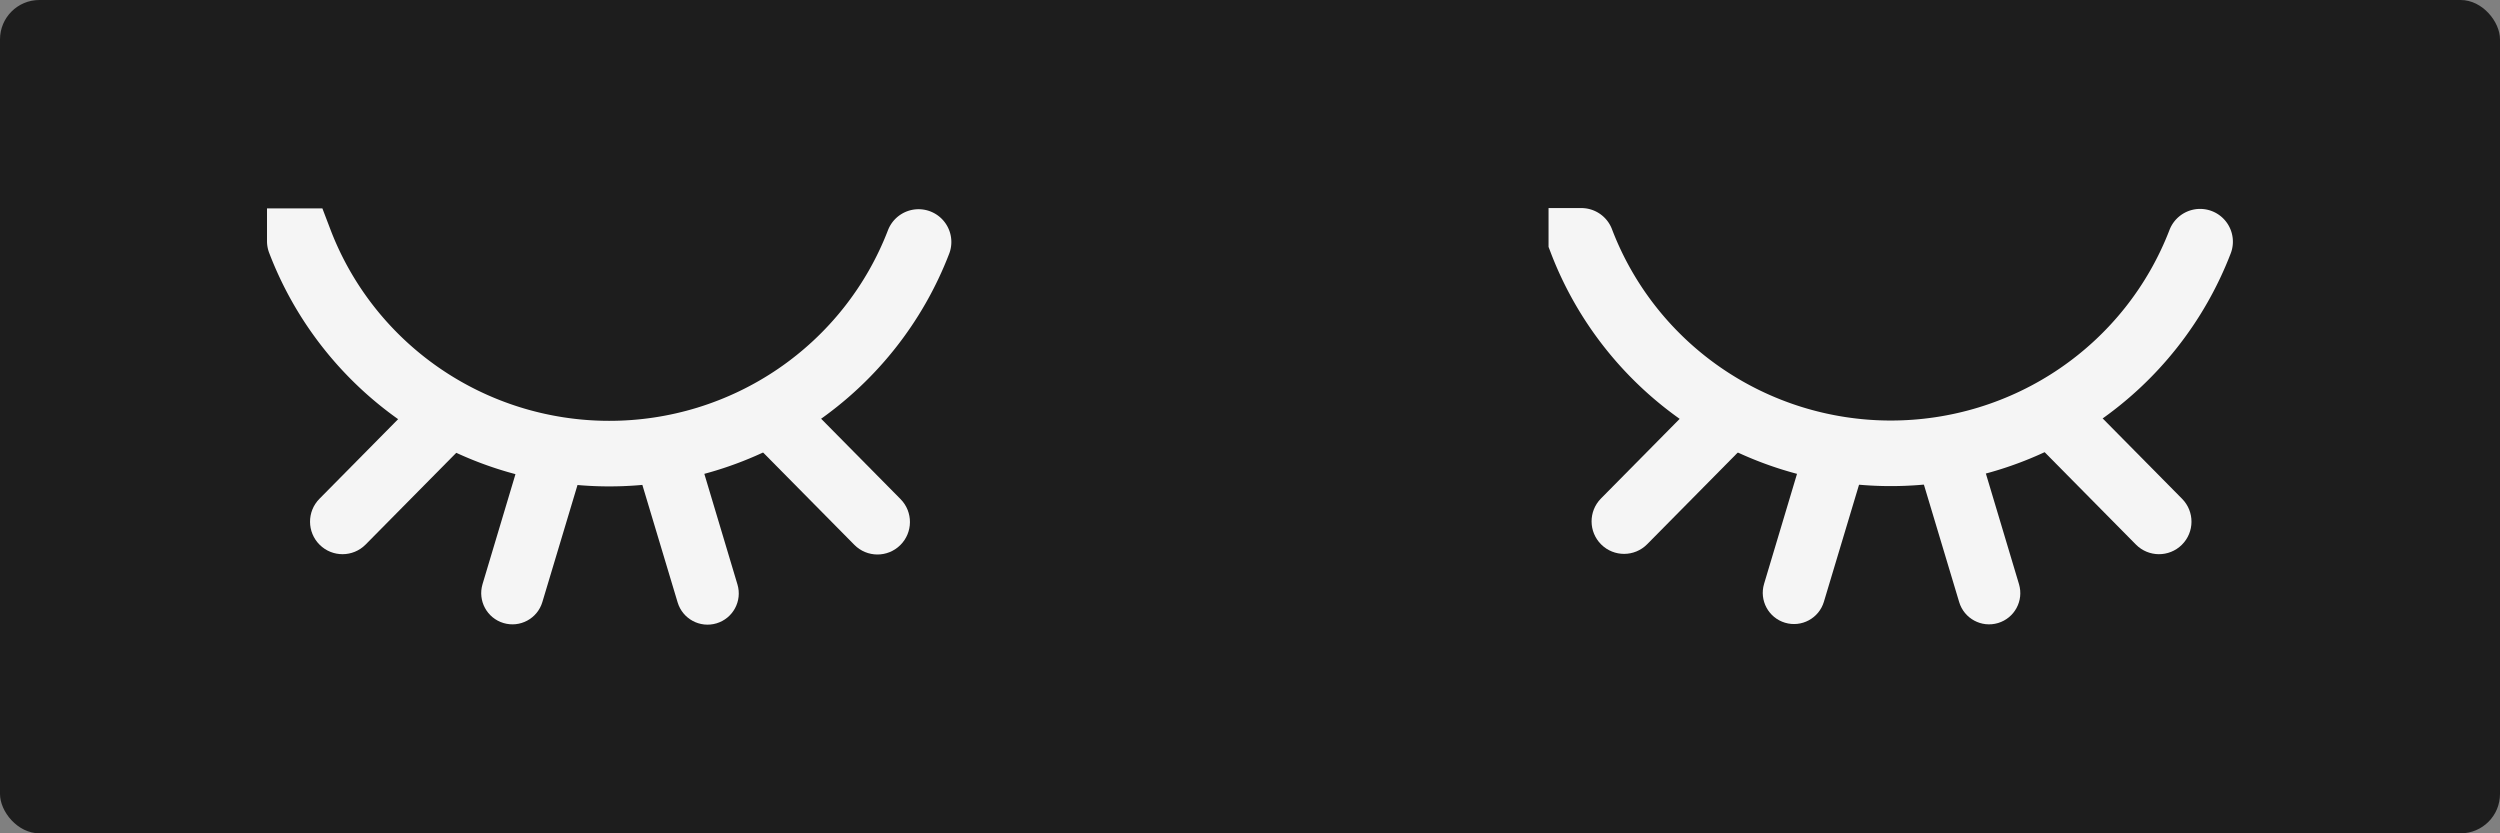 <?xml version="1.0" encoding="UTF-8" standalone="no"?>
<svg
   xmlns:dc="http://purl.org/dc/elements/1.1/"
   xmlns:cc="http://creativecommons.org/ns#"
   xmlns:rdf="http://www.w3.org/1999/02/22-rdf-syntax-ns#"
   xmlns:svg="http://www.w3.org/2000/svg"
   xmlns="http://www.w3.org/2000/svg"
   xmlns:sodipodi="http://sodipodi.sourceforge.net/DTD/sodipodi-0.dtd"
   xmlns:inkscape="http://www.inkscape.org/namespaces/inkscape"
   width="1500mm"
   height="500mm"
   viewBox="0 0 1500 500"
   version="1.1"
   id="svg8"
   inkscape:version="1.0.1 (3bc2e813f5, 2020-09-07)"
   sodipodi:docname="relaxing-clock-hero.svg"
   inkscape:export-filename="C:\Users\loren\Musa\FrontEnd\RelaxingClock\icons\relaxing-clock-logo-hero.png"
   inkscape:export-xdpi="25.4"
   inkscape:export-ydpi="25.4">
  <rect x="0" y="0" width="1500" height="500" fill="#808080" stroke="none"/>
  <style
     id="style952"></style>
  <defs
     id="defs2">
    <marker
       style="overflow:visible"
       id="Arrow1Lstart"
       refX="0.0"
       refY="0.0"
       orient="auto"
       inkscape:stockid="Arrow1Lstart"
       inkscape:isstock="true">
      <path
         transform="scale(0.8) translate(12.5,0)"
         style="fill-rule:evenodd;stroke:#000000;stroke-width:1.0pt"
         d="M 0.0,0.0 L 5.0,-5.0 L -12.5,0.0 L 5.0,5.0 L 0.0,0.0 z "
         id="path954" />
    </marker>
    <inkscape:path-effect
       effect="spiro"
       id="path-effect909"
       is_visible="true"
       lpeversion="1" />
    <inkscape:path-effect
       effect="spiro"
       id="path-effect905"
       is_visible="true"
       lpeversion="1" />
    <inkscape:path-effect
       effect="spiro"
       id="path-effect901"
       is_visible="true"
       lpeversion="1" />
    <inkscape:path-effect
       effect="spiro"
       id="path-effect895"
       is_visible="true"
       lpeversion="1" />
    <inkscape:path-effect
       effect="spiro"
       id="path-effect881"
       is_visible="true"
       lpeversion="1" />
    <inkscape:path-effect
       effect="spiro"
       id="path-effect30"
       is_visible="true"
       lpeversion="1" />
    <clipPath
       clipPathUnits="userSpaceOnUse"
       id="clipPath1456">
      <rect
         style="fill:#ff0000;fill-opacity:1;fill-rule:nonzero;stroke:none;stroke-width:0.265"
         id="rect1458"
         width="39.125"
         height="32.835"
         x="156.52"
         y="174.875" />
    </clipPath>
    <clipPath
       clipPathUnits="userSpaceOnUse"
       id="clipPath1466">
      <path
         id="path1468"
         style="fill:#ff0000;fill-opacity:1;fill-rule:nonzero;stroke:none;stroke-width:0.265"
         d="m 156.52,174.875 v 32.835 h 39.125 v -32.835 z m 13.6,16.609 c 0.243,0.014 0.486,0.069 0.729,0.091 0.153,0.261 0.365,0.497 0.476,0.776 0.145,-0.036 0.351,-0.101 0.744,-0.259 0.182,-0.074 0.321,-0.311 0.515,-0.285 1.192,0.161 1.112,0.224 1.342,0.888 0.006,0.057 0.015,0.114 0.023,0.171 0.031,-0.017 0.067,-0.041 0.097,-0.056 0.1,-0.052 0.208,-0.158 0.315,-0.124 0.351,0.11 0.604,0.195 0.797,0.286 0.112,-0.122 0.228,-0.238 0.36,-0.336 0.189,-0.14 0.408,-0.234 0.612,-0.351 0.357,0.043 0.885,-0.178 1.071,0.13 0.05,0.082 0.082,0.171 0.108,0.263 0.107,0.071 0.216,0.147 0.326,0.235 0.166,0.148 0.294,0.292 0.397,0.438 0.276,-0.019 0.637,-0.043 0.78,-0.053 0.241,-0.049 0.655,-0.125 1.067,-0.209 0.217,-0.188 0.436,-0.374 0.652,-0.563 0.196,-0.085 0.375,-0.241 0.588,-0.254 1.25,-0.077 1.888,0.057 1.515,1.708 -0.068,0.3 -0.449,0.435 -0.726,0.571 -0.226,0.111 -0.682,0.23 -1.171,0.338 -0.004,0.004 -0.008,0.008 -0.012,0.012 0.035,0.327 0.082,0.654 0.109,0.98 0.076,0.046 0.095,0.108 0.097,0.251 0.129,0.115 0.263,0.261 0.406,0.453 0.145,0.194 -0.037,0.485 -0.099,0.719 -0.027,0.101 -0.058,0.261 -0.162,0.267 -0.378,0.024 -0.754,-0.029 -1.131,-0.082 0.136,0.118 0.256,0.217 0.362,0.298 0.063,-0.032 0.125,-0.066 0.19,-0.095 0.401,-0.179 0.963,0.98 -0.19,0.095 -0.153,0.078 -0.305,0.161 -0.457,0.24 -0.343,0.162 -0.681,0.332 -1.027,0.485 -0.563,0.249 -1.145,0.456 -1.713,0.693 -0.792,0.33 -0.745,0.35 -1.673,0.636 -0.066,0.021 -0.138,0.016 -0.207,0.024 -0.055,0.003 -0.111,-5.3e-4 -0.165,0.011 -0.135,0.03 -0.266,0.117 -0.4,0.142 -0.565,0.409 -1.138,0.806 -1.72,1.188 -1.491,-0.251 -1.903,0.127 -0.962,-1.92 0.119,-0.258 0.947,-0.619 1.349,-0.744 0.066,-0.221 0.171,-0.428 0.273,-0.584 0.111,-0.171 0.3,-0.277 0.45,-0.415 0.28,-0.164 0.547,-0.355 0.841,-0.492 0.008,-0.004 0.033,-0.011 0.042,-0.015 0.06,-0.054 0.118,-0.11 0.177,-0.164 -0.113,-0.007 -0.226,-0.018 -0.336,-0.002 -0.127,0.02 -0.254,0.047 -0.38,0.071 -0.491,0.418 -0.984,0.832 -1.488,1.233 -0.105,0.084 -0.225,0.147 -0.337,0.221 -0.996,0.256 -1.244,0.538 -1.516,-0.478 -1.205,0.982 -2.488,1.847 -3.795,2.688 -0.49,-0.153 -1.075,-0.132 -1.471,-0.459 -0.208,-0.171 -0.098,-0.538 -0.062,-0.805 0.054,-0.402 0.45,-0.942 0.668,-1.247 0.11,-0.154 0.175,-0.243 0.252,-0.35 -0.257,0.209 -0.518,0.415 -0.784,0.613 -0.09,0.067 -0.205,0.254 -0.287,0.177 -0.475,-0.447 -0.789,-1.04 -1.184,-1.56 0.1,-0.125 0.178,-0.271 0.299,-0.377 0.117,-0.102 0.239,-0.194 0.364,-0.28 0.114,-0.273 0.341,-0.553 0.617,-0.84 0.667,-0.733 1.307,-1.49 1.995,-2.202 1.141,-1.183 0.909,-1.168 1.753,-1.578 0.149,-0.072 0.286,-0.197 0.452,-0.211 0.081,-0.007 0.162,-0.007 0.243,-0.002 z m -0.625,0.763 c -0.015,-0.008 -0.088,0.126 -0.074,0.178 0.005,0.017 0.012,0.034 0.017,0.051 0.032,-0.07 0.055,-0.143 0.06,-0.216 5.3e-4,-0.008 -2.7e-4,-0.012 -0.003,-0.013 z m 6.686,0.096 c -0.078,0.008 -0.199,0.113 -0.204,0.19 -0.013,0.194 -0.03,0.399 -0.036,0.603 0.069,-0.028 0.139,-0.051 0.21,-0.074 -0.092,-0.37 -0.048,-0.59 0.092,-0.682 -0.001,-0.003 -0.003,-0.006 -0.004,-0.009 -0.011,-0.023 -0.032,-0.031 -0.058,-0.028 z m 5.068,0.274 c -0.005,0.002 -0.008,0.005 -0.009,0.01 -0.008,0.037 -0.017,0.075 -0.025,0.113 0.046,-0.017 0.096,-0.033 0.137,-0.051 0.035,-0.015 -0.07,-0.084 -0.103,-0.072 z m -3.77,0.527 c -0.028,0.005 -0.075,0.006 -0.118,0.009 -0.002,0.054 -0.006,0.108 -0.012,0.163 0.018,0.021 0.036,0.041 0.055,0.061 0.007,0.004 0.018,0.009 0.024,0.013 0.055,-0.004 0.081,-0.005 0.135,-0.009 -0.047,-0.056 -0.095,-0.12 -0.137,-0.195 -0.011,-0.019 0.075,-0.046 0.053,-0.042 z m 0.77,5.033 c -0.082,0.051 -0.075,0.059 0.041,0.052 -0.014,-0.015 -0.027,-0.036 -0.041,-0.052 z m -4.247,2.188 c -0.015,10e-4 -0.044,0.011 -0.066,0.016 -0.007,0.004 -0.015,0.007 -0.022,0.011 0.029,-0.009 0.119,-0.03 0.088,-0.027 z" />
    </clipPath>
    <clipPath
       clipPathUnits="userSpaceOnUse"
       id="clipPath1476">
      <path
         id="path1478"
         style="fill:#ff0000;fill-opacity:1;fill-rule:nonzero;stroke:none;stroke-width:0.265"
         d="m 156.52,174.875 v 32.835 h 39.125 v -32.835 z m 13.6,16.609 c 0.243,0.014 0.486,0.069 0.729,0.091 0.153,0.261 0.365,0.497 0.476,0.776 0.145,-0.036 0.351,-0.101 0.744,-0.259 0.182,-0.074 0.321,-0.311 0.515,-0.285 1.192,0.161 1.112,0.224 1.342,0.888 0.006,0.057 0.015,0.114 0.023,0.171 0.031,-0.017 0.067,-0.041 0.097,-0.056 0.1,-0.052 0.208,-0.158 0.315,-0.124 0.351,0.11 0.604,0.195 0.797,0.286 0.112,-0.122 0.228,-0.238 0.36,-0.336 0.189,-0.14 0.408,-0.234 0.612,-0.351 0.357,0.043 0.885,-0.178 1.071,0.13 0.05,0.082 0.082,0.171 0.108,0.263 0.107,0.071 0.216,0.147 0.326,0.235 0.166,0.148 0.294,0.292 0.397,0.438 0.276,-0.019 0.637,-0.043 0.78,-0.053 0.241,-0.049 0.655,-0.125 1.067,-0.209 0.217,-0.188 0.436,-0.374 0.652,-0.563 0.196,-0.085 0.375,-0.241 0.588,-0.254 1.25,-0.077 1.888,0.057 1.515,1.708 -0.068,0.3 -0.449,0.435 -0.726,0.571 -0.226,0.111 -0.682,0.23 -1.171,0.338 -0.004,0.004 -0.008,0.008 -0.012,0.012 0.035,0.327 0.082,0.654 0.109,0.98 0.076,0.046 0.095,0.108 0.097,0.251 0.129,0.115 0.263,0.261 0.406,0.453 0.145,0.194 -0.037,0.485 -0.099,0.719 -0.027,0.101 -0.058,0.261 -0.162,0.267 -0.378,0.024 -0.754,-0.029 -1.131,-0.082 0.136,0.118 0.256,0.217 0.362,0.298 0.063,-0.032 0.125,-0.066 0.19,-0.095 0.401,-0.179 0.963,0.98 -0.19,0.095 -0.153,0.078 -0.305,0.161 -0.457,0.24 -0.343,0.162 -0.681,0.332 -1.027,0.485 -0.563,0.249 -1.145,0.456 -1.713,0.693 -0.792,0.33 -0.745,0.35 -1.673,0.636 -0.066,0.021 -0.138,0.016 -0.207,0.024 -0.055,0.003 -0.111,-5.3e-4 -0.165,0.011 -0.135,0.03 -0.266,0.117 -0.4,0.142 -0.565,0.409 -1.138,0.806 -1.72,1.188 -1.491,-0.251 -1.903,0.127 -0.962,-1.92 0.119,-0.258 0.947,-0.619 1.349,-0.744 0.066,-0.221 0.171,-0.428 0.273,-0.584 0.111,-0.171 0.3,-0.277 0.45,-0.415 0.28,-0.164 0.547,-0.355 0.841,-0.492 0.008,-0.004 0.033,-0.011 0.042,-0.015 0.06,-0.054 0.118,-0.11 0.177,-0.164 -0.113,-0.007 -0.226,-0.018 -0.336,-0.002 -0.127,0.02 -0.254,0.047 -0.38,0.071 -0.491,0.418 -0.984,0.832 -1.488,1.233 -0.105,0.084 -0.225,0.147 -0.337,0.221 -0.996,0.256 -1.244,0.538 -1.516,-0.478 -1.205,0.982 -2.488,1.847 -3.795,2.688 -0.49,-0.153 -1.075,-0.132 -1.471,-0.459 -0.208,-0.171 -0.098,-0.538 -0.062,-0.805 0.054,-0.402 0.45,-0.942 0.668,-1.247 0.11,-0.154 0.175,-0.243 0.252,-0.35 -0.257,0.209 -0.518,0.415 -0.784,0.613 -0.09,0.067 -0.205,0.254 -0.287,0.177 -0.475,-0.447 -0.789,-1.04 -1.184,-1.56 0.1,-0.125 0.178,-0.271 0.299,-0.377 0.117,-0.102 0.239,-0.194 0.364,-0.28 0.114,-0.273 0.341,-0.553 0.617,-0.84 0.667,-0.733 1.307,-1.49 1.995,-2.202 1.141,-1.183 0.909,-1.168 1.753,-1.578 0.149,-0.072 0.286,-0.197 0.452,-0.211 0.081,-0.007 0.162,-0.007 0.243,-0.002 z m -0.625,0.763 c -0.015,-0.008 -0.088,0.126 -0.074,0.178 0.005,0.017 0.012,0.034 0.017,0.051 0.032,-0.07 0.055,-0.143 0.06,-0.216 5.3e-4,-0.008 -2.7e-4,-0.012 -0.003,-0.013 z m 6.686,0.096 c -0.078,0.008 -0.199,0.113 -0.204,0.19 -0.013,0.194 -0.03,0.399 -0.036,0.603 0.069,-0.028 0.139,-0.051 0.21,-0.074 -0.092,-0.37 -0.048,-0.59 0.092,-0.682 -0.001,-0.003 -0.003,-0.006 -0.004,-0.009 -0.011,-0.023 -0.032,-0.031 -0.058,-0.028 z m 5.068,0.274 c -0.005,0.002 -0.008,0.005 -0.009,0.01 -0.008,0.037 -0.017,0.075 -0.025,0.113 0.046,-0.017 0.096,-0.033 0.137,-0.051 0.035,-0.015 -0.07,-0.084 -0.103,-0.072 z m -3.77,0.527 c -0.028,0.005 -0.075,0.006 -0.118,0.009 -0.002,0.054 -0.006,0.108 -0.012,0.163 0.018,0.021 0.036,0.041 0.055,0.061 0.007,0.004 0.018,0.009 0.024,0.013 0.055,-0.004 0.081,-0.005 0.135,-0.009 -0.047,-0.056 -0.095,-0.12 -0.137,-0.195 -0.011,-0.019 0.075,-0.046 0.053,-0.042 z m 0.77,5.033 c -0.082,0.051 -0.075,0.059 0.041,0.052 -0.014,-0.015 -0.027,-0.036 -0.041,-0.052 z m -4.247,2.188 c -0.015,10e-4 -0.044,0.011 -0.066,0.016 -0.007,0.004 -0.015,0.007 -0.022,0.011 0.029,-0.009 0.119,-0.03 0.088,-0.027 z" />
    </clipPath>
    <clipPath
       clipPathUnits="userSpaceOnUse"
       id="clipPath1486">
      <path
         id="path1488"
         style="fill:#ff0000;fill-opacity:1;fill-rule:nonzero;stroke:none;stroke-width:0.265"
         d="m 156.52,174.875 v 32.835 h 39.125 v -32.835 z m 13.6,16.609 c 0.243,0.014 0.486,0.069 0.729,0.091 0.153,0.261 0.365,0.497 0.476,0.776 0.145,-0.036 0.351,-0.101 0.744,-0.259 0.182,-0.074 0.321,-0.311 0.515,-0.285 1.192,0.161 1.112,0.224 1.342,0.888 0.006,0.057 0.015,0.114 0.023,0.171 0.031,-0.017 0.067,-0.041 0.097,-0.056 0.1,-0.052 0.208,-0.158 0.315,-0.124 0.351,0.11 0.604,0.195 0.797,0.286 0.112,-0.122 0.228,-0.238 0.36,-0.336 0.189,-0.14 0.408,-0.234 0.612,-0.351 0.357,0.043 0.885,-0.178 1.071,0.13 0.05,0.082 0.082,0.171 0.108,0.263 0.107,0.071 0.216,0.147 0.326,0.235 0.166,0.148 0.294,0.292 0.397,0.438 0.276,-0.019 0.637,-0.043 0.78,-0.053 0.241,-0.049 0.655,-0.125 1.067,-0.209 0.217,-0.188 0.436,-0.374 0.652,-0.563 0.196,-0.085 0.375,-0.241 0.588,-0.254 1.25,-0.077 1.888,0.057 1.515,1.708 -0.068,0.3 -0.449,0.435 -0.726,0.571 -0.226,0.111 -0.682,0.23 -1.171,0.338 -0.004,0.004 -0.008,0.008 -0.012,0.012 0.035,0.327 0.082,0.654 0.109,0.98 0.076,0.046 0.095,0.108 0.097,0.251 0.129,0.115 0.263,0.261 0.406,0.453 0.145,0.194 -0.037,0.485 -0.099,0.719 -0.027,0.101 -0.058,0.261 -0.162,0.267 -0.378,0.024 -0.754,-0.029 -1.131,-0.082 0.136,0.118 0.256,0.217 0.362,0.298 0.063,-0.032 0.125,-0.066 0.19,-0.095 0.401,-0.179 0.963,0.98 -0.19,0.095 -0.153,0.078 -0.305,0.161 -0.457,0.24 -0.343,0.162 -0.681,0.332 -1.027,0.485 -0.563,0.249 -1.145,0.456 -1.713,0.693 -0.792,0.33 -0.745,0.35 -1.673,0.636 -0.066,0.021 -0.138,0.016 -0.207,0.024 -0.055,0.003 -0.111,-5.3e-4 -0.165,0.011 -0.135,0.03 -0.266,0.117 -0.4,0.142 -0.565,0.409 -1.138,0.806 -1.72,1.188 -1.491,-0.251 -1.903,0.127 -0.962,-1.92 0.119,-0.258 0.947,-0.619 1.349,-0.744 0.066,-0.221 0.171,-0.428 0.273,-0.584 0.111,-0.171 0.3,-0.277 0.45,-0.415 0.28,-0.164 0.547,-0.355 0.841,-0.492 0.008,-0.004 0.033,-0.011 0.042,-0.015 0.06,-0.054 0.118,-0.11 0.177,-0.164 -0.113,-0.007 -0.226,-0.018 -0.336,-0.002 -0.127,0.02 -0.254,0.047 -0.38,0.071 -0.491,0.418 -0.984,0.832 -1.488,1.233 -0.105,0.084 -0.225,0.147 -0.337,0.221 -0.996,0.256 -1.244,0.538 -1.516,-0.478 -1.205,0.982 -2.488,1.847 -3.795,2.688 -0.49,-0.153 -1.075,-0.132 -1.471,-0.459 -0.208,-0.171 -0.098,-0.538 -0.062,-0.805 0.054,-0.402 0.45,-0.942 0.668,-1.247 0.11,-0.154 0.175,-0.243 0.252,-0.35 -0.257,0.209 -0.518,0.415 -0.784,0.613 -0.09,0.067 -0.205,0.254 -0.287,0.177 -0.475,-0.447 -0.789,-1.04 -1.184,-1.56 0.1,-0.125 0.178,-0.271 0.299,-0.377 0.117,-0.102 0.239,-0.194 0.364,-0.28 0.114,-0.273 0.341,-0.553 0.617,-0.84 0.667,-0.733 1.307,-1.49 1.995,-2.202 1.141,-1.183 0.909,-1.168 1.753,-1.578 0.149,-0.072 0.286,-0.197 0.452,-0.211 0.081,-0.007 0.162,-0.007 0.243,-0.002 z m -0.625,0.763 c -0.015,-0.008 -0.088,0.126 -0.074,0.178 0.005,0.017 0.012,0.034 0.017,0.051 0.032,-0.07 0.055,-0.143 0.06,-0.216 5.3e-4,-0.008 -2.7e-4,-0.012 -0.003,-0.013 z m 6.686,0.096 c -0.078,0.008 -0.199,0.113 -0.204,0.19 -0.013,0.194 -0.03,0.399 -0.036,0.603 0.069,-0.028 0.139,-0.051 0.21,-0.074 -0.092,-0.37 -0.048,-0.59 0.092,-0.682 -0.001,-0.003 -0.003,-0.006 -0.004,-0.009 -0.011,-0.023 -0.032,-0.031 -0.058,-0.028 z m 5.068,0.274 c -0.005,0.002 -0.008,0.005 -0.009,0.01 -0.008,0.037 -0.017,0.075 -0.025,0.113 0.046,-0.017 0.096,-0.033 0.137,-0.051 0.035,-0.015 -0.07,-0.084 -0.103,-0.072 z m -3.77,0.527 c -0.028,0.005 -0.075,0.006 -0.118,0.009 -0.002,0.054 -0.006,0.108 -0.012,0.163 0.018,0.021 0.036,0.041 0.055,0.061 0.007,0.004 0.018,0.009 0.024,0.013 0.055,-0.004 0.081,-0.005 0.135,-0.009 -0.047,-0.056 -0.095,-0.12 -0.137,-0.195 -0.011,-0.019 0.075,-0.046 0.053,-0.042 z m 0.77,5.033 c -0.082,0.051 -0.075,0.059 0.041,0.052 -0.014,-0.015 -0.027,-0.036 -0.041,-0.052 z m -4.247,2.188 c -0.015,10e-4 -0.044,0.011 -0.066,0.016 -0.007,0.004 -0.015,0.007 -0.022,0.011 0.029,-0.009 0.119,-0.03 0.088,-0.027 z" />
    </clipPath>
    <clipPath
       clipPathUnits="userSpaceOnUse"
       id="clipPath1496">
      <path
         id="path1498"
         style="fill:#ff0000;fill-opacity:1;fill-rule:nonzero;stroke:none;stroke-width:0.265"
         d="m 156.52,174.875 v 32.835 h 39.125 v -32.835 z m 13.6,16.609 c 0.243,0.014 0.486,0.069 0.729,0.091 0.153,0.261 0.365,0.497 0.476,0.776 0.145,-0.036 0.351,-0.101 0.744,-0.259 0.182,-0.074 0.321,-0.311 0.515,-0.285 1.192,0.161 1.112,0.224 1.342,0.888 0.006,0.057 0.015,0.114 0.023,0.171 0.031,-0.017 0.067,-0.041 0.097,-0.056 0.1,-0.052 0.208,-0.158 0.315,-0.124 0.351,0.11 0.604,0.195 0.797,0.286 0.112,-0.122 0.228,-0.238 0.36,-0.336 0.189,-0.14 0.408,-0.234 0.612,-0.351 0.357,0.043 0.885,-0.178 1.071,0.13 0.05,0.082 0.082,0.171 0.108,0.263 0.107,0.071 0.216,0.147 0.326,0.235 0.166,0.148 0.294,0.292 0.397,0.438 0.276,-0.019 0.637,-0.043 0.78,-0.053 0.241,-0.049 0.655,-0.125 1.067,-0.209 0.217,-0.188 0.436,-0.374 0.652,-0.563 0.196,-0.085 0.375,-0.241 0.588,-0.254 1.25,-0.077 1.888,0.057 1.515,1.708 -0.068,0.3 -0.449,0.435 -0.726,0.571 -0.226,0.111 -0.682,0.23 -1.171,0.338 -0.004,0.004 -0.008,0.008 -0.012,0.012 0.035,0.327 0.082,0.654 0.109,0.98 0.076,0.046 0.095,0.108 0.097,0.251 0.129,0.115 0.263,0.261 0.406,0.453 0.145,0.194 -0.037,0.485 -0.099,0.719 -0.027,0.101 -0.058,0.261 -0.162,0.267 -0.378,0.024 -0.754,-0.029 -1.131,-0.082 0.136,0.118 0.256,0.217 0.362,0.298 0.063,-0.032 0.125,-0.066 0.19,-0.095 0.401,-0.179 0.963,0.98 -0.19,0.095 -0.153,0.078 -0.305,0.161 -0.457,0.24 -0.343,0.162 -0.681,0.332 -1.027,0.485 -0.563,0.249 -1.145,0.456 -1.713,0.693 -0.792,0.33 -0.745,0.35 -1.673,0.636 -0.066,0.021 -0.138,0.016 -0.207,0.024 -0.055,0.003 -0.111,-5.3e-4 -0.165,0.011 -0.135,0.03 -0.266,0.117 -0.4,0.142 -0.565,0.409 -1.138,0.806 -1.72,1.188 -1.491,-0.251 -1.903,0.127 -0.962,-1.92 0.119,-0.258 0.947,-0.619 1.349,-0.744 0.066,-0.221 0.171,-0.428 0.273,-0.584 0.111,-0.171 0.3,-0.277 0.45,-0.415 0.28,-0.164 0.547,-0.355 0.841,-0.492 0.008,-0.004 0.033,-0.011 0.042,-0.015 0.06,-0.054 0.118,-0.11 0.177,-0.164 -0.113,-0.007 -0.226,-0.018 -0.336,-0.002 -0.127,0.02 -0.254,0.047 -0.38,0.071 -0.491,0.418 -0.984,0.832 -1.488,1.233 -0.105,0.084 -0.225,0.147 -0.337,0.221 -0.996,0.256 -1.244,0.538 -1.516,-0.478 -1.205,0.982 -2.488,1.847 -3.795,2.688 -0.49,-0.153 -1.075,-0.132 -1.471,-0.459 -0.208,-0.171 -0.098,-0.538 -0.062,-0.805 0.054,-0.402 0.45,-0.942 0.668,-1.247 0.11,-0.154 0.175,-0.243 0.252,-0.35 -0.257,0.209 -0.518,0.415 -0.784,0.613 -0.09,0.067 -0.205,0.254 -0.287,0.177 -0.475,-0.447 -0.789,-1.04 -1.184,-1.56 0.1,-0.125 0.178,-0.271 0.299,-0.377 0.117,-0.102 0.239,-0.194 0.364,-0.28 0.114,-0.273 0.341,-0.553 0.617,-0.84 0.667,-0.733 1.307,-1.49 1.995,-2.202 1.141,-1.183 0.909,-1.168 1.753,-1.578 0.149,-0.072 0.286,-0.197 0.452,-0.211 0.081,-0.007 0.162,-0.007 0.243,-0.002 z m -0.625,0.763 c -0.015,-0.008 -0.088,0.126 -0.074,0.178 0.005,0.017 0.012,0.034 0.017,0.051 0.032,-0.07 0.055,-0.143 0.06,-0.216 5.3e-4,-0.008 -2.7e-4,-0.012 -0.003,-0.013 z m 6.686,0.096 c -0.078,0.008 -0.199,0.113 -0.204,0.19 -0.013,0.194 -0.03,0.399 -0.036,0.603 0.069,-0.028 0.139,-0.051 0.21,-0.074 -0.092,-0.37 -0.048,-0.59 0.092,-0.682 -0.001,-0.003 -0.003,-0.006 -0.004,-0.009 -0.011,-0.023 -0.032,-0.031 -0.058,-0.028 z m 5.068,0.274 c -0.005,0.002 -0.008,0.005 -0.009,0.01 -0.008,0.037 -0.017,0.075 -0.025,0.113 0.046,-0.017 0.096,-0.033 0.137,-0.051 0.035,-0.015 -0.07,-0.084 -0.103,-0.072 z m -3.77,0.527 c -0.028,0.005 -0.075,0.006 -0.118,0.009 -0.002,0.054 -0.006,0.108 -0.012,0.163 0.018,0.021 0.036,0.041 0.055,0.061 0.007,0.004 0.018,0.009 0.024,0.013 0.055,-0.004 0.081,-0.005 0.135,-0.009 -0.047,-0.056 -0.095,-0.12 -0.137,-0.195 -0.011,-0.019 0.075,-0.046 0.053,-0.042 z m 0.77,5.033 c -0.082,0.051 -0.075,0.059 0.041,0.052 -0.014,-0.015 -0.027,-0.036 -0.041,-0.052 z m -4.247,2.188 c -0.015,10e-4 -0.044,0.011 -0.066,0.016 -0.007,0.004 -0.015,0.007 -0.022,0.011 0.029,-0.009 0.119,-0.03 0.088,-0.027 z" />
    </clipPath>
    <clipPath
       clipPathUnits="userSpaceOnUse"
       id="clipPath1532">
      <path
         id="path1534"
         style="fill:#ff0000;fill-opacity:1;fill-rule:nonzero;stroke:none;stroke-width:0.265"
         d="m 152.748,194.616 h 24.642 v 60 h -24.642 z" />
    </clipPath>
    <clipPath
       clipPathUnits="userSpaceOnUse"
       id="clipPath1540">
      <path
         id="path1542"
         style="fill:#ff0000;fill-opacity:1;fill-rule:nonzero;stroke:none;stroke-width:0.265"
         d="m 126.628,192.719 h 50.763 v 51.213 h -50.763 z" />
    </clipPath>
    <clipPath
       clipPathUnits="userSpaceOnUse"
       id="clipPath1548">
      <path
         id="path1550"
         style="fill:#ff0000;fill-opacity:1;fill-rule:nonzero;stroke:none;stroke-width:0.265"
         d="m 167.155,194.781 h 25.257 v 60 h -25.257 z" />
    </clipPath>
    <clipPath
       clipPathUnits="userSpaceOnUse"
       id="clipPath1556">
      <path
         id="path1558"
         style="fill:#ff0000;fill-opacity:1;fill-rule:nonzero;stroke:none;stroke-width:0.265"
         d="m 167.155,192.719 h 51.213 v 50.763 h -51.213 z" />
    </clipPath>
    <clipPath
       clipPathUnits="userSpaceOnUse"
       id="clipPath1564">
      <path
         id="path1566"
         style="fill:#ff0000;fill-opacity:1;fill-rule:nonzero;stroke:none;stroke-width:0.265"
         d="m 120.086,192.719 h 104.373 v 42.405 H 120.086 Z" />
    </clipPath>
    <clipPath
       clipPathUnits="userSpaceOnUse"
       id="clipPath1564-3">
      <path
         id="path1566-8"
         style="fill:#ff0000;fill-opacity:1;fill-rule:nonzero;stroke:none;stroke-width:0.265"
         d="m 120.086,192.719 h 104.373 v 42.405 H 120.086 Z" />
    </clipPath>
    <clipPath
       clipPathUnits="userSpaceOnUse"
       id="clipPath1717">
      <path
         id="path1719"
         style="fill:#ff0000;fill-opacity:1;fill-rule:nonzero;stroke:none"
         d="M 379.603,399.878 H 829.451 V 962.953 H 379.603 Z" />
    </clipPath>
    <clipPath
       clipPathUnits="userSpaceOnUse"
       id="clipPath1725">
      <rect
         style="fill:#ff0000;fill-opacity:1;fill-rule:nonzero;stroke:none;stroke-width:0.265"
         id="rect1727"
         width="8.066"
         height="3.026"
         x="181.626"
         y="216.454" />
    </clipPath>
    <clipPath
       clipPathUnits="userSpaceOnUse"
       id="clipPath1717-7">
      <path
         id="path1719-8"
         style="fill:#ff0000;fill-opacity:1;fill-rule:nonzero;stroke:none"
         d="M 379.603,399.878 H 829.451 V 962.953 H 379.603 Z" />
    </clipPath>
    <clipPath
       clipPathUnits="userSpaceOnUse"
       id="clipPath1947">
      <path
         id="path1945"
         style="fill:#ff0000;fill-opacity:1;fill-rule:nonzero;stroke:none"
         d="M 379.603,399.878 H 829.451 V 962.953 H 379.603 Z" />
    </clipPath>
    <clipPath
       clipPathUnits="userSpaceOnUse"
       id="clipPath1951">
      <path
         id="path1949"
         style="fill:#ff0000;fill-opacity:1;fill-rule:nonzero;stroke:none"
         d="M 379.603,399.878 H 829.451 V 962.953 H 379.603 Z" />
    </clipPath>
    <clipPath
       clipPathUnits="userSpaceOnUse"
       id="clipPath1955">
      <path
         id="path1953"
         style="fill:#ff0000;fill-opacity:1;fill-rule:nonzero;stroke:none"
         d="M 379.603,399.878 H 829.451 V 962.953 H 379.603 Z" />
    </clipPath>
    <clipPath
       clipPathUnits="userSpaceOnUse"
       id="clipPath1564-3-3">
      <path
         id="path1566-8-1"
         style="fill:#ff0000;fill-opacity:1;fill-rule:nonzero;stroke:none;stroke-width:0.265"
         d="m 120.086,192.719 h 104.373 v 42.405 H 120.086 Z" />
    </clipPath>
    <clipPath
       clipPathUnits="userSpaceOnUse"
       id="clipPath1717-74">
      <path
         id="path1719-5"
         style="fill:#ff0000;fill-opacity:1;fill-rule:nonzero;stroke:none"
         d="M 379.603,399.878 H 829.451 V 962.953 H 379.603 Z" />
    </clipPath>
    <clipPath
       clipPathUnits="userSpaceOnUse"
       id="clipPath2010">
      <path
         id="path2008"
         style="fill:#ff0000;fill-opacity:1;fill-rule:nonzero;stroke:none"
         d="M 379.603,399.878 H 829.451 V 962.953 H 379.603 Z" />
    </clipPath>
    <clipPath
       clipPathUnits="userSpaceOnUse"
       id="clipPath1717-6">
      <path
         id="path1719-4"
         style="fill:#ff0000;fill-opacity:1;fill-rule:nonzero;stroke:none"
         d="M 379.603,399.878 H 829.451 V 962.953 H 379.603 Z" />
    </clipPath>
    <clipPath
       clipPathUnits="userSpaceOnUse"
       id="clipPath2042">
      <path
         id="path2040"
         style="fill:#ff0000;fill-opacity:1;fill-rule:nonzero;stroke:none"
         d="M 379.603,399.878 H 829.451 V 962.953 H 379.603 Z" />
    </clipPath>
    <clipPath
       clipPathUnits="userSpaceOnUse"
       id="clipPath2046">
      <path
         id="path2044"
         style="fill:#ff0000;fill-opacity:1;fill-rule:nonzero;stroke:none"
         d="M 379.603,399.878 H 829.451 V 962.953 H 379.603 Z" />
    </clipPath>
    <clipPath
       clipPathUnits="userSpaceOnUse"
       id="clipPath1717-74-2">
      <path
         id="path1719-5-0"
         style="fill:#ff0000;fill-opacity:1;fill-rule:nonzero;stroke:none"
         d="M 379.603,399.878 H 829.451 V 962.953 H 379.603 Z" />
    </clipPath>
    <clipPath
       clipPathUnits="userSpaceOnUse"
       id="clipPath2052">
      <path
         id="path2050"
         style="fill:#ff0000;fill-opacity:1;fill-rule:nonzero;stroke:none"
         d="M 379.603,399.878 H 829.451 V 962.953 H 379.603 Z" />
    </clipPath>
    <clipPath
       clipPathUnits="userSpaceOnUse"
       id="clipPath1564-3-37">
      <path
         id="path1566-8-3"
         style="fill:#ff0000;fill-opacity:1;fill-rule:nonzero;stroke:none;stroke-width:0.265"
         d="m 120.086,192.719 h 104.373 v 42.405 H 120.086 Z" />
    </clipPath>
    <clipPath
       clipPathUnits="userSpaceOnUse"
       id="clipPath1717-4">
      <path
         id="path1719-2"
         style="fill:#ff0000;fill-opacity:1;fill-rule:nonzero;stroke:none"
         d="M 379.603,399.878 H 829.451 V 962.953 H 379.603 Z" />
    </clipPath>
    <clipPath
       clipPathUnits="userSpaceOnUse"
       id="clipPath2042-1">
      <path
         id="path2040-9"
         style="fill:#ff0000;fill-opacity:1;fill-rule:nonzero;stroke:none"
         d="M 379.603,399.878 H 829.451 V 962.953 H 379.603 Z" />
    </clipPath>
    <clipPath
       clipPathUnits="userSpaceOnUse"
       id="clipPath2046-7">
      <path
         id="path2044-8"
         style="fill:#ff0000;fill-opacity:1;fill-rule:nonzero;stroke:none"
         d="M 379.603,399.878 H 829.451 V 962.953 H 379.603 Z" />
    </clipPath>
    <clipPath
       clipPathUnits="userSpaceOnUse"
       id="clipPath1717-74-7">
      <path
         id="path1719-5-08"
         style="fill:#ff0000;fill-opacity:1;fill-rule:nonzero;stroke:none"
         d="M 379.603,399.878 H 829.451 V 962.953 H 379.603 Z" />
    </clipPath>
    <clipPath
       clipPathUnits="userSpaceOnUse"
       id="clipPath2052-4">
      <path
         id="path2050-2"
         style="fill:#ff0000;fill-opacity:1;fill-rule:nonzero;stroke:none"
         d="M 379.603,399.878 H 829.451 V 962.953 H 379.603 Z" />
    </clipPath>
    <clipPath
       clipPathUnits="userSpaceOnUse"
       id="clipPath1564-3-7">
      <path
         id="path1566-8-0"
         style="fill:#ff0000;fill-opacity:1;fill-rule:nonzero;stroke:none;stroke-width:0.265"
         d="m 120.086,192.719 h 104.373 v 42.405 H 120.086 Z" />
    </clipPath>
    <clipPath
       clipPathUnits="userSpaceOnUse"
       id="clipPath1564-3-2">
      <path
         id="path1566-8-7"
         style="fill:#ff0000;fill-opacity:1;fill-rule:nonzero;stroke:none;stroke-width:0.265"
         d="m 120.086,192.719 h 104.373 v 42.405 H 120.086 Z" />
    </clipPath>
  </defs>
  <sodipodi:namedview
     id="base"
     pagecolor="#ffffff"
     bordercolor="#666666"
     borderopacity="1.0"
     inkscape:pageopacity="0"
     inkscape:pageshadow="2"
     inkscape:zoom="1.3666356"
     inkscape:cx="5789.3162"
     inkscape:cy="1833.0461"
     inkscape:document-units="mm"
     inkscape:current-layer="layer3"
     inkscape:document-rotation="0"
     showgrid="false"
     showguides="true"
     inkscape:guide-bbox="true"
     inkscape:snap-to-guides="true"
     inkscape:snap-bbox="true"
     inkscape:snap-smooth-nodes="true"
     inkscape:snap-midpoints="true"
     inkscape:object-nodes="false"
     inkscape:object-paths="false"
     inkscape:snap-intersection-paths="false"
     inkscape:bbox-nodes="true"
     inkscape:snap-bbox-edge-midpoints="true"
     inkscape:bbox-paths="false"
     inkscape:snap-bbox-midpoints="false"
     inkscape:window-width="1920"
     inkscape:window-height="1013"
     inkscape:window-x="-9"
     inkscape:window-y="-9"
     inkscape:window-maximized="1"
     inkscape:snap-nodes="true"
     inkscape:snap-global="true"
     inkscape:snap-object-midpoints="true"
     inkscape:snap-center="true"
     inkscape:snap-others="false"
     inkscape:pagecheckerboard="true">
    <sodipodi:guide
       position="0,500"
       orientation="0,5669.291"
       id="guide932" />
    <sodipodi:guide
       position="1500,500"
       orientation="1889.764,0"
       id="guide934" />
    <sodipodi:guide
       position="1500,0"
       orientation="0,-5669.291"
       id="guide936" />
    <sodipodi:guide
       position="0,0"
       orientation="-1889.764,0"
       id="guide938" />
    <sodipodi:guide
       position="0,500"
       orientation="0,5669.291"
       id="guide940" />
    <sodipodi:guide
       position="1500,500"
       orientation="1889.764,0"
       id="guide942" />
    <sodipodi:guide
       position="1500,0"
       orientation="0,-5669.291"
       id="guide944" />
    <sodipodi:guide
       position="0,0"
       orientation="-1889.764,0"
       id="guide946" />
    <sodipodi:guide
       position="-343.886,237.157"
       orientation="1,0"
       id="guide948" />
  </sodipodi:namedview>
  <g
     inkscape:groupmode="layer"
     id="layer3"
     inkscape:label="Livello 3">
    <rect
       style="fill:#1d1d1d;fill-opacity:1;stroke-width:1;stroke-linecap:round;stroke-linejoin:round;stroke-miterlimit:10;stroke-dasharray:none;paint-order:fill markers stroke"
       id="rect950"
       width="1500"
       height="500"
       x="0"
       y="8.0234133e-07"
       ry="23.619" />
  </g>
  <g
     inkscape:label="Livello 1"
     inkscape:groupmode="layer"
     id="layer1"
     style="display:inline"
     transform="translate(-100.09,-218.195)">
    <path
       id="path1570"
       clip-path="url(#clipPath1717)"
       style="color:#000000;font-style:normal;font-variant:normal;font-weight:normal;font-stretch:normal;font-size:medium;line-height:normal;font-family:sans-serif;font-variant-ligatures:normal;font-variant-position:normal;font-variant-caps:normal;font-variant-numeric:normal;font-variant-alternates:normal;font-variant-east-asian:normal;font-feature-settings:normal;font-variation-settings:normal;text-indent:0;text-align:start;text-decoration:none;text-decoration-line:none;text-decoration-style:solid;text-decoration-color:#000000;letter-spacing:normal;word-spacing:normal;text-transform:none;writing-mode:lr-tb;direction:ltr;text-orientation:mixed;dominant-baseline:auto;baseline-shift:baseline;text-anchor:start;white-space:normal;shape-padding:0;shape-margin:0;inline-size:0;clip-rule:nonzero;display:inline;overflow:visible;visibility:visible;opacity:1;isolation:auto;mix-blend-mode:normal;color-interpolation:sRGB;color-interpolation-filters:linearRGB;solid-color:#000000;solid-opacity:1;vector-effect:none;fill:#f5f5f5;fill-opacity:1;fill-rule:nonzero;stroke:none;stroke-width:35.996;stroke-linecap:round;stroke-linejoin:miter;stroke-miterlimit:4;stroke-dasharray:none;stroke-dashoffset:0;stroke-opacity:1;color-rendering:auto;image-rendering:auto;shape-rendering:auto;text-rendering:auto;enable-background:accumulate;stop-color:#000000;stop-opacity:1"
       d="m 600.83,863.094 -22.799,76.129 c -2.852,9.521 2.555,19.552 12.076,22.404 9.521,2.852 19.552,-2.555 22.404,-12.076 l 24.125,-80.336 c -12.079,-0.922 -24.121,-2.943 -35.807,-6.121 z"
       transform="matrix(1.041,0,0,1.041,-212.125,-409.037)" />
    <path
       id="path1932"
       clip-path="url(#clipPath1717)"
       style="color:#000000;font-style:normal;font-variant:normal;font-weight:normal;font-stretch:normal;font-size:medium;line-height:normal;font-family:sans-serif;font-variant-ligatures:normal;font-variant-position:normal;font-variant-caps:normal;font-variant-numeric:normal;font-variant-alternates:normal;font-variant-east-asian:normal;font-feature-settings:normal;font-variation-settings:normal;text-indent:0;text-align:start;text-decoration:none;text-decoration-line:none;text-decoration-style:solid;text-decoration-color:#000000;letter-spacing:normal;word-spacing:normal;text-transform:none;writing-mode:lr-tb;direction:ltr;text-orientation:mixed;dominant-baseline:auto;baseline-shift:baseline;text-anchor:start;white-space:normal;shape-padding:0;shape-margin:0;inline-size:0;clip-rule:nonzero;display:inline;overflow:visible;visibility:visible;opacity:1;isolation:auto;mix-blend-mode:normal;color-interpolation:sRGB;color-interpolation-filters:linearRGB;solid-color:#000000;solid-opacity:1;vector-effect:none;fill:none;fill-opacity:1;fill-rule:nonzero;stroke:none;stroke-width:35.996;stroke-linecap:round;stroke-linejoin:miter;stroke-miterlimit:4;stroke-dasharray:none;stroke-dashoffset:0;stroke-opacity:1;color-rendering:auto;image-rendering:auto;shape-rendering:auto;text-rendering:auto;enable-background:accumulate;stop-color:#000000;stop-opacity:1"
       d="m 700.92,863.09 c -11.687,3.243 -22.096,5.057 -34.189,6.039 l 25.293,81.172 c 2.961,9.494 13.056,14.79 22.551,11.832 9.497,-2.958 14.798,-13.054 11.84,-22.551 z"
       transform="matrix(1.041,0,0,1.041,-212.125,-409.037)" />
    <path
       id="path1930"
       clip-path="url(#clipPath1717)"
       style="color:#000000;font-style:normal;font-variant:normal;font-weight:normal;font-stretch:normal;font-size:medium;line-height:normal;font-family:sans-serif;font-variant-ligatures:normal;font-variant-position:normal;font-variant-caps:normal;font-variant-numeric:normal;font-variant-alternates:normal;font-variant-east-asian:normal;font-feature-settings:normal;font-variation-settings:normal;text-indent:0;text-align:start;text-decoration:none;text-decoration-line:none;text-decoration-style:solid;text-decoration-color:#000000;letter-spacing:normal;word-spacing:normal;text-transform:none;writing-mode:lr-tb;direction:ltr;text-orientation:mixed;dominant-baseline:auto;baseline-shift:baseline;text-anchor:start;white-space:normal;shape-padding:0;shape-margin:0;inline-size:0;clip-rule:nonzero;display:inline;overflow:visible;visibility:visible;opacity:1;isolation:auto;mix-blend-mode:normal;color-interpolation:sRGB;color-interpolation-filters:linearRGB;solid-color:#000000;solid-opacity:1;vector-effect:none;fill:#f5f5f5;fill-opacity:1;fill-rule:nonzero;stroke:none;stroke-width:35.996;stroke-linecap:round;stroke-linejoin:miter;stroke-miterlimit:4;stroke-dasharray:none;stroke-dashoffset:0;stroke-opacity:1;color-rendering:auto;image-rendering:auto;shape-rendering:auto;text-rendering:auto;enable-background:accumulate;stop-color:#000000;stop-opacity:1"
       d="m 539.545,833.879 -55.537,56.148 c -7.276,7.359 -7.209,19.223 0.148,26.5 7.356,7.279 19.22,7.216 26.5,-0.139 l 62.521,-63.213 c -11.842,-5.277 -23.109,-11.745 -33.633,-19.297 z"
       transform="matrix(1.04,0,0,1.041,-211.623,-409.037)" />
    <path
       id="path1570-5"
       clip-path="url(#clipPath1717-74)"
       style="color:#000000;font-style:normal;font-variant:normal;font-weight:normal;font-stretch:normal;font-size:medium;line-height:normal;font-family:sans-serif;font-variant-ligatures:normal;font-variant-position:normal;font-variant-caps:normal;font-variant-numeric:normal;font-variant-alternates:normal;font-variant-east-asian:normal;font-feature-settings:normal;font-variation-settings:normal;text-indent:0;text-align:start;text-decoration:none;text-decoration-line:none;text-decoration-style:solid;text-decoration-color:#000000;letter-spacing:normal;word-spacing:normal;text-transform:none;writing-mode:lr-tb;direction:ltr;text-orientation:mixed;dominant-baseline:auto;baseline-shift:baseline;text-anchor:start;white-space:normal;shape-padding:0;shape-margin:0;inline-size:0;clip-rule:nonzero;display:inline;overflow:visible;visibility:visible;opacity:1;isolation:auto;mix-blend-mode:normal;color-interpolation:sRGB;color-interpolation-filters:linearRGB;solid-color:#000000;solid-opacity:1;vector-effect:none;fill:#f5f5f5;fill-opacity:1;fill-rule:nonzero;stroke:none;stroke-width:35.996;stroke-linecap:round;stroke-linejoin:miter;stroke-miterlimit:4;stroke-dasharray:none;stroke-dashoffset:0;stroke-opacity:1;color-rendering:auto;image-rendering:auto;shape-rendering:auto;text-rendering:auto;enable-background:accumulate;stop-color:#000000;stop-opacity:1"
       d="m 600.83,863.094 -22.799,76.129 c -2.852,9.521 2.555,19.552 12.076,22.404 9.521,2.852 19.552,-2.555 22.404,-12.076 l 24.125,-80.336 c -12.079,-0.922 -24.121,-2.943 -35.807,-6.121 z"
       transform="matrix(-1.041,0,0,1.041,1144.296,-408.852)" />
    <path
       id="path1930-3"
       clip-path="url(#clipPath1717-74)"
       style="color:#000000;font-style:normal;font-variant:normal;font-weight:normal;font-stretch:normal;font-size:medium;line-height:normal;font-family:sans-serif;font-variant-ligatures:normal;font-variant-position:normal;font-variant-caps:normal;font-variant-numeric:normal;font-variant-alternates:normal;font-variant-east-asian:normal;font-feature-settings:normal;font-variation-settings:normal;text-indent:0;text-align:start;text-decoration:none;text-decoration-line:none;text-decoration-style:solid;text-decoration-color:#000000;letter-spacing:normal;word-spacing:normal;text-transform:none;writing-mode:lr-tb;direction:ltr;text-orientation:mixed;dominant-baseline:auto;baseline-shift:baseline;text-anchor:start;white-space:normal;shape-padding:0;shape-margin:0;inline-size:0;clip-rule:nonzero;display:inline;overflow:visible;visibility:visible;opacity:1;isolation:auto;mix-blend-mode:normal;color-interpolation:sRGB;color-interpolation-filters:linearRGB;solid-color:#000000;solid-opacity:1;vector-effect:none;fill:#f5f5f5;fill-opacity:1;fill-rule:nonzero;stroke:none;stroke-width:35.996;stroke-linecap:round;stroke-linejoin:miter;stroke-miterlimit:4;stroke-dasharray:none;stroke-dashoffset:0;stroke-opacity:1;color-rendering:auto;image-rendering:auto;shape-rendering:auto;text-rendering:auto;enable-background:accumulate;stop-color:#000000;stop-opacity:1"
       d="m 539.545,833.879 -55.537,56.148 c -7.276,7.359 -7.209,19.223 0.148,26.5 7.356,7.279 19.22,7.216 26.5,-0.139 l 62.521,-63.213 c -11.842,-5.277 -23.109,-11.745 -33.633,-19.297 z"
       transform="matrix(-1.04,0,0,1.041,1143.793,-408.852)" />
    <path
       id="path1570-9"
       clip-path="url(#clipPath1717-4)"
       style="color:#000000;font-style:normal;font-variant:normal;font-weight:normal;font-stretch:normal;font-size:medium;line-height:normal;font-family:sans-serif;font-variant-ligatures:normal;font-variant-position:normal;font-variant-caps:normal;font-variant-numeric:normal;font-variant-alternates:normal;font-variant-east-asian:normal;font-feature-settings:normal;font-variation-settings:normal;text-indent:0;text-align:start;text-decoration:none;text-decoration-line:none;text-decoration-style:solid;text-decoration-color:#000000;letter-spacing:normal;word-spacing:normal;text-transform:none;writing-mode:lr-tb;direction:ltr;text-orientation:mixed;dominant-baseline:auto;baseline-shift:baseline;text-anchor:start;white-space:normal;shape-padding:0;shape-margin:0;inline-size:0;clip-rule:nonzero;display:inline;overflow:visible;visibility:visible;opacity:1;isolation:auto;mix-blend-mode:normal;color-interpolation:sRGB;color-interpolation-filters:linearRGB;solid-color:#000000;solid-opacity:1;vector-effect:none;fill:#f5f5f5;fill-opacity:1;fill-rule:nonzero;stroke:none;stroke-width:35.996;stroke-linecap:round;stroke-linejoin:miter;stroke-miterlimit:4;stroke-dasharray:none;stroke-dashoffset:0;stroke-opacity:1;color-rendering:auto;image-rendering:auto;shape-rendering:auto;text-rendering:auto;enable-background:accumulate;stop-color:#000000;stop-opacity:1"
       d="m 600.83,863.094 -22.799,76.129 c -2.852,9.521 2.555,19.552 12.076,22.404 9.521,2.852 19.552,-2.555 22.404,-12.076 l 24.125,-80.336 c -12.079,-0.922 -24.121,-2.943 -35.807,-6.121 z"
       transform="matrix(1.041,0,0,1.041,556.799,-409.222)" />
    <path
       id="path1932-4"
       clip-path="url(#clipPath1717-4)"
       style="color:#000000;font-style:normal;font-variant:normal;font-weight:normal;font-stretch:normal;font-size:medium;line-height:normal;font-family:sans-serif;font-variant-ligatures:normal;font-variant-position:normal;font-variant-caps:normal;font-variant-numeric:normal;font-variant-alternates:normal;font-variant-east-asian:normal;font-feature-settings:normal;font-variation-settings:normal;text-indent:0;text-align:start;text-decoration:none;text-decoration-line:none;text-decoration-style:solid;text-decoration-color:#000000;letter-spacing:normal;word-spacing:normal;text-transform:none;writing-mode:lr-tb;direction:ltr;text-orientation:mixed;dominant-baseline:auto;baseline-shift:baseline;text-anchor:start;white-space:normal;shape-padding:0;shape-margin:0;inline-size:0;clip-rule:nonzero;display:inline;overflow:visible;visibility:visible;opacity:1;isolation:auto;mix-blend-mode:normal;color-interpolation:sRGB;color-interpolation-filters:linearRGB;solid-color:#000000;solid-opacity:1;vector-effect:none;fill:none;fill-opacity:1;fill-rule:nonzero;stroke:none;stroke-width:35.996;stroke-linecap:round;stroke-linejoin:miter;stroke-miterlimit:4;stroke-dasharray:none;stroke-dashoffset:0;stroke-opacity:1;color-rendering:auto;image-rendering:auto;shape-rendering:auto;text-rendering:auto;enable-background:accumulate;stop-color:#000000;stop-opacity:1"
       d="m 700.92,863.09 c -11.687,3.243 -22.096,5.057 -34.189,6.039 l 25.293,81.172 c 2.961,9.494 13.056,14.79 22.551,11.832 9.497,-2.958 14.798,-13.054 11.84,-22.551 z"
       transform="matrix(1.041,0,0,1.041,556.799,-409.222)" />
    <path
       id="path1930-1"
       clip-path="url(#clipPath1717-4)"
       style="color:#000000;font-style:normal;font-variant:normal;font-weight:normal;font-stretch:normal;font-size:medium;line-height:normal;font-family:sans-serif;font-variant-ligatures:normal;font-variant-position:normal;font-variant-caps:normal;font-variant-numeric:normal;font-variant-alternates:normal;font-variant-east-asian:normal;font-feature-settings:normal;font-variation-settings:normal;text-indent:0;text-align:start;text-decoration:none;text-decoration-line:none;text-decoration-style:solid;text-decoration-color:#000000;letter-spacing:normal;word-spacing:normal;text-transform:none;writing-mode:lr-tb;direction:ltr;text-orientation:mixed;dominant-baseline:auto;baseline-shift:baseline;text-anchor:start;white-space:normal;shape-padding:0;shape-margin:0;inline-size:0;clip-rule:nonzero;display:inline;overflow:visible;visibility:visible;opacity:1;isolation:auto;mix-blend-mode:normal;color-interpolation:sRGB;color-interpolation-filters:linearRGB;solid-color:#000000;solid-opacity:1;vector-effect:none;fill:#f5f5f5;fill-opacity:1;fill-rule:nonzero;stroke:none;stroke-width:35.996;stroke-linecap:round;stroke-linejoin:miter;stroke-miterlimit:4;stroke-dasharray:none;stroke-dashoffset:0;stroke-opacity:1;color-rendering:auto;image-rendering:auto;shape-rendering:auto;text-rendering:auto;enable-background:accumulate;stop-color:#000000;stop-opacity:1"
       d="m 539.545,833.879 -55.537,56.148 c -7.276,7.359 -7.209,19.223 0.148,26.5 7.356,7.279 19.22,7.216 26.5,-0.139 l 62.521,-63.213 c -11.842,-5.277 -23.109,-11.745 -33.633,-19.297 z"
       transform="matrix(1.04,0,0,1.041,557.302,-409.222)" />
    <path
       id="path1570-5-5"
       clip-path="url(#clipPath1717-74-7)"
       style="color:#000000;font-style:normal;font-variant:normal;font-weight:normal;font-stretch:normal;font-size:medium;line-height:normal;font-family:sans-serif;font-variant-ligatures:normal;font-variant-position:normal;font-variant-caps:normal;font-variant-numeric:normal;font-variant-alternates:normal;font-variant-east-asian:normal;font-feature-settings:normal;font-variation-settings:normal;text-indent:0;text-align:start;text-decoration:none;text-decoration-line:none;text-decoration-style:solid;text-decoration-color:#000000;letter-spacing:normal;word-spacing:normal;text-transform:none;writing-mode:lr-tb;direction:ltr;text-orientation:mixed;dominant-baseline:auto;baseline-shift:baseline;text-anchor:start;white-space:normal;shape-padding:0;shape-margin:0;inline-size:0;clip-rule:nonzero;display:inline;overflow:visible;visibility:visible;opacity:1;isolation:auto;mix-blend-mode:normal;color-interpolation:sRGB;color-interpolation-filters:linearRGB;solid-color:#000000;solid-opacity:1;vector-effect:none;fill:#f5f5f5;fill-opacity:1;fill-rule:nonzero;stroke:none;stroke-width:35.996;stroke-linecap:round;stroke-linejoin:miter;stroke-miterlimit:4;stroke-dasharray:none;stroke-dashoffset:0;stroke-opacity:1;color-rendering:auto;image-rendering:auto;shape-rendering:auto;text-rendering:auto;enable-background:accumulate;stop-color:#000000;stop-opacity:1"
       d="m 600.83,863.094 -22.799,76.129 c -2.852,9.521 2.555,19.552 12.076,22.404 9.521,2.852 19.552,-2.555 22.404,-12.076 l 24.125,-80.336 c -12.079,-0.922 -24.121,-2.943 -35.807,-6.121 z"
       transform="matrix(-1.041,0,0,1.041,1913.22,-409.037)" />
    <path
       id="path1930-3-19"
       clip-path="url(#clipPath1717-74-7)"
       style="color:#000000;font-style:normal;font-variant:normal;font-weight:normal;font-stretch:normal;font-size:medium;line-height:normal;font-family:sans-serif;font-variant-ligatures:normal;font-variant-position:normal;font-variant-caps:normal;font-variant-numeric:normal;font-variant-alternates:normal;font-variant-east-asian:normal;font-feature-settings:normal;font-variation-settings:normal;text-indent:0;text-align:start;text-decoration:none;text-decoration-line:none;text-decoration-style:solid;text-decoration-color:#000000;letter-spacing:normal;word-spacing:normal;text-transform:none;writing-mode:lr-tb;direction:ltr;text-orientation:mixed;dominant-baseline:auto;baseline-shift:baseline;text-anchor:start;white-space:normal;shape-padding:0;shape-margin:0;inline-size:0;clip-rule:nonzero;display:inline;overflow:visible;visibility:visible;opacity:1;isolation:auto;mix-blend-mode:normal;color-interpolation:sRGB;color-interpolation-filters:linearRGB;solid-color:#000000;solid-opacity:1;vector-effect:none;fill:#f5f5f5;fill-opacity:1;fill-rule:nonzero;stroke:none;stroke-width:35.996;stroke-linecap:round;stroke-linejoin:miter;stroke-miterlimit:4;stroke-dasharray:none;stroke-dashoffset:0;stroke-opacity:1;color-rendering:auto;image-rendering:auto;shape-rendering:auto;text-rendering:auto;enable-background:accumulate;stop-color:#000000;stop-opacity:1"
       d="m 539.545,833.879 -55.537,56.148 c -7.276,7.359 -7.209,19.223 0.148,26.5 7.356,7.279 19.22,7.216 26.5,-0.139 l 62.521,-63.213 c -11.842,-5.277 -23.109,-11.745 -33.633,-19.297 z"
       transform="matrix(-1.04,0,0,1.041,1912.717,-409.037)" />
    <path
       style="display:inline;fill:none;stroke:#f5f5f5;stroke-width:10;stroke-linecap:round;stroke-miterlimit:10;stroke-dasharray:none;stroke-opacity:1"
       d="m 125.086,197.719 a 50.497,50.228 0 0 0 47.142,32.405 50.497,50.228 0 0 0 47.231,-32.276"
       id="path54-4-6"
       clip-path="url(#clipPath1564-3-7)"
       transform="matrix(3.934,0,0,3.934,556.799,-415.124)" />
  </g>
  <g
     inkscape:groupmode="layer"
     id="layer2"
     inkscape:label="Livello 2"
     style="display:inline"
     transform="translate(-100.09,-218.195)">
    <path
       style="display:inline;fill:none;stroke:#f5f5f5;stroke-width:10;stroke-linecap:round;stroke-miterlimit:10;stroke-dasharray:none;stroke-opacity:1"
       d="m 125.086,197.719 a 50.497,50.228 0 0 0 47.142,32.405 50.497,50.228 0 0 0 47.231,-32.276"
       id="path54-4"
       clip-path="url(#clipPath1564-3)"
       transform="matrix(3.934,0,0,3.934,-212.125,-414.939)" />
  </g>
</svg>
